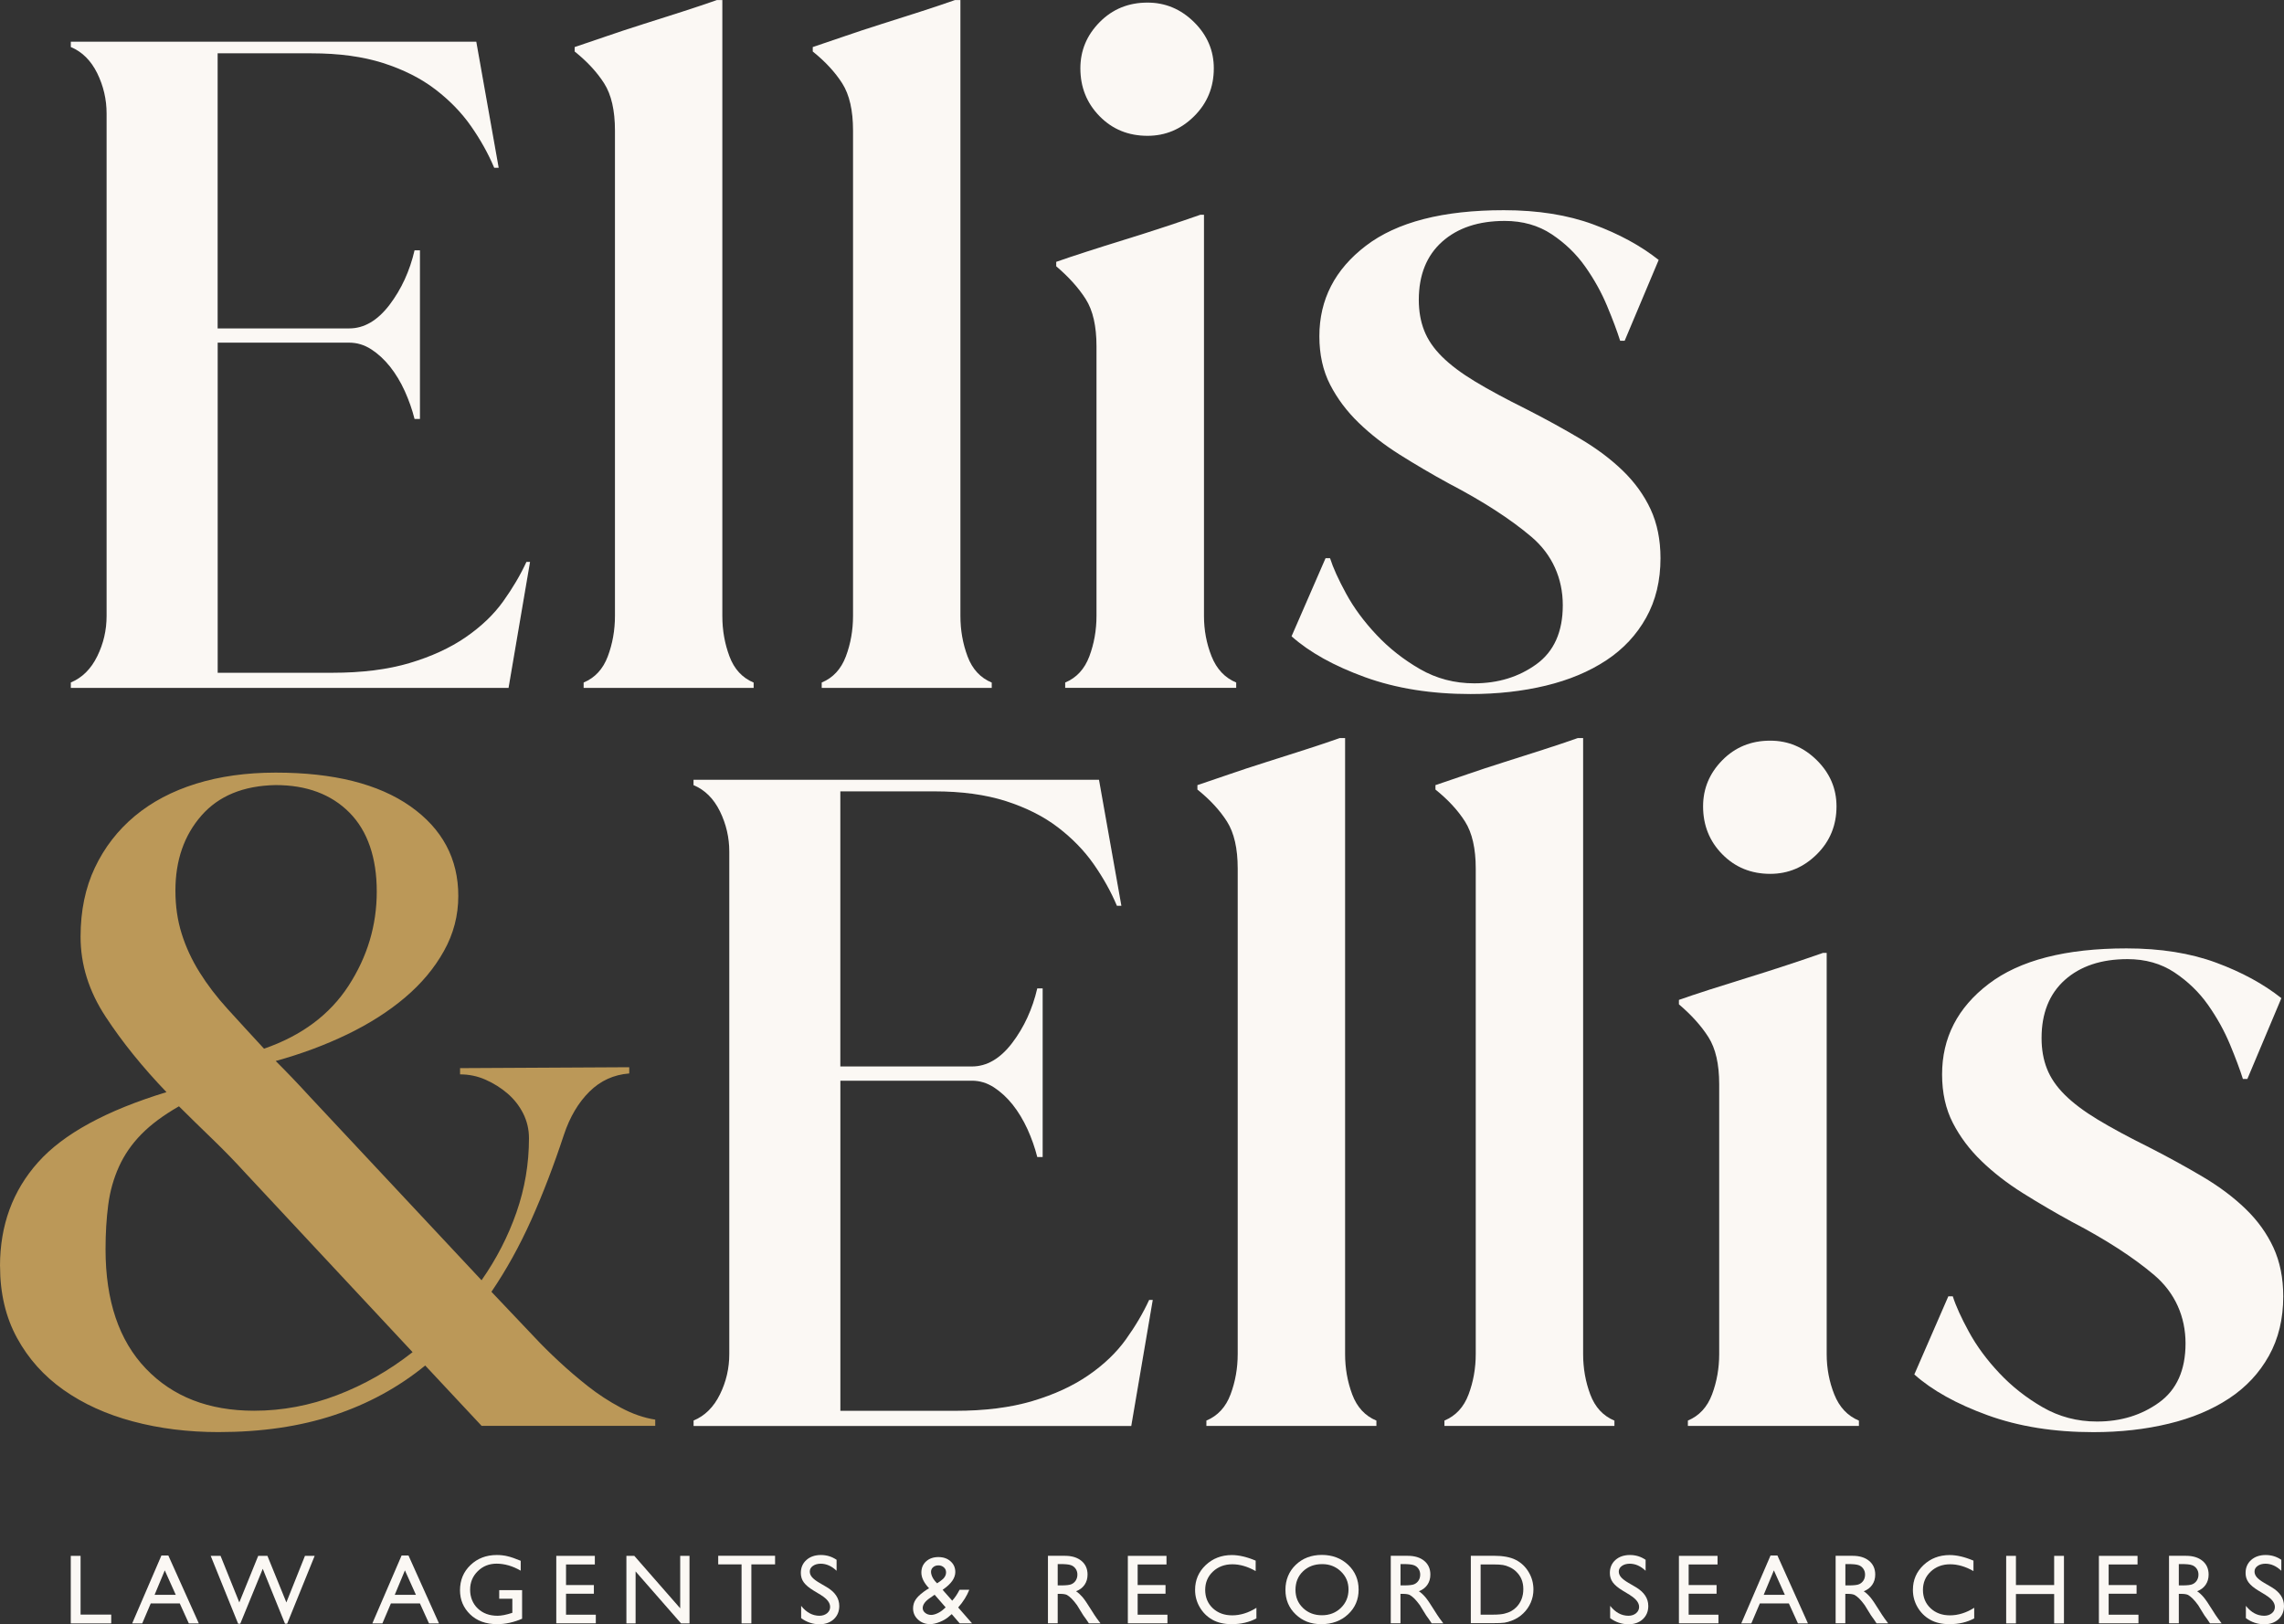 <svg xmlns="http://www.w3.org/2000/svg" width="142" height="101" viewBox="0 0 142 101" fill="none"><rect x="0" y="0" width="142" height="101" fill="#333333" stroke="none"/><g clip-path="url(#clip0_409_4655)"><path d="M43.118 88.34C43.824 88.047 44.372 87.503 44.76 86.713C45.15 85.922 45.342 85.085 45.342 84.201V52.964C45.342 52.079 45.147 51.245 44.76 50.452C44.369 49.661 43.824 49.117 43.118 48.824V48.493H68.326L69.718 56.328H69.441C69.069 55.444 68.587 54.582 67.995 53.735C67.403 52.889 66.659 52.126 65.768 51.445C64.876 50.764 63.802 50.224 62.539 49.817C61.276 49.414 59.792 49.211 58.088 49.211H52.244V66.32H60.425C61.351 66.32 62.186 65.833 62.929 64.858C63.67 63.883 64.189 62.752 64.489 61.465H64.823V71.95H64.489C64.341 71.363 64.136 70.782 63.878 70.213C63.616 69.644 63.311 69.138 62.961 68.695C62.608 68.254 62.218 67.895 61.792 67.617C61.364 67.342 60.91 67.204 60.428 67.204H52.247V87.734H59.37C61.225 87.734 62.829 87.531 64.183 87.128C65.538 86.725 66.697 86.191 67.661 85.528C68.625 84.866 69.406 84.119 69.998 83.294C70.591 82.467 71.072 81.648 71.444 80.839H71.668L70.332 88.675H43.122V88.343L43.118 88.34Z" fill="white"></path><path d="M43.118 88.34C43.824 88.047 44.372 87.503 44.76 86.713C45.15 85.922 45.342 85.085 45.342 84.201V52.964C45.342 52.079 45.147 51.245 44.76 50.452C44.369 49.661 43.824 49.117 43.118 48.824V48.493H68.326L69.718 56.328H69.441C69.069 55.444 68.587 54.582 67.995 53.735C67.403 52.889 66.659 52.126 65.768 51.445C64.876 50.764 63.802 50.224 62.539 49.817C61.276 49.414 59.792 49.211 58.088 49.211H52.244V66.32H60.425C61.351 66.32 62.186 65.833 62.929 64.858C63.67 63.883 64.189 62.752 64.489 61.465H64.823V71.95H64.489C64.341 71.363 64.136 70.782 63.878 70.213C63.616 69.644 63.311 69.138 62.961 68.695C62.608 68.254 62.218 67.895 61.792 67.617C61.364 67.342 60.91 67.204 60.428 67.204H52.247V87.734H59.37C61.225 87.734 62.829 87.531 64.183 87.128C65.538 86.725 66.697 86.191 67.661 85.528C68.625 84.866 69.406 84.119 69.998 83.294C70.591 82.467 71.072 81.648 71.444 80.839H71.668L70.332 88.675H43.122V88.343L43.118 88.34Z" fill="#BB9858" fill-opacity="0.07"></path><path d="M75.004 88.671V88.34C75.709 88.046 76.21 87.503 76.506 86.713C76.802 85.922 76.951 85.085 76.951 84.201V54.01C76.951 52.76 76.727 51.786 76.283 51.086C75.838 50.386 75.224 49.724 74.446 49.099V48.824C75.004 48.639 75.653 48.418 76.393 48.161C77.133 47.905 77.915 47.646 78.73 47.39C79.546 47.133 80.353 46.874 81.15 46.618C81.947 46.362 82.662 46.121 83.292 45.899H83.626V84.204C83.626 85.088 83.774 85.925 84.07 86.716C84.366 87.506 84.867 88.05 85.572 88.343V88.674H75.001L75.004 88.671Z" fill="white"></path><path d="M75.004 88.671V88.34C75.709 88.046 76.21 87.503 76.506 86.713C76.802 85.922 76.951 85.085 76.951 84.201V54.01C76.951 52.76 76.727 51.786 76.283 51.086C75.838 50.386 75.224 49.724 74.446 49.099V48.824C75.004 48.639 75.653 48.418 76.393 48.161C77.133 47.905 77.915 47.646 78.73 47.39C79.546 47.133 80.353 46.874 81.15 46.618C81.947 46.362 82.662 46.121 83.292 45.899H83.626V84.204C83.626 85.088 83.774 85.925 84.07 86.716C84.366 87.506 84.867 88.05 85.572 88.343V88.674H75.001L75.004 88.671Z" fill="#BB9858" fill-opacity="0.07"></path><path d="M89.803 88.671V88.34C90.508 88.046 91.009 87.503 91.305 86.713C91.602 85.922 91.75 85.085 91.75 84.201V54.01C91.75 52.76 91.526 51.786 91.082 51.086C90.638 50.386 90.023 49.724 89.245 49.099V48.824C89.803 48.639 90.452 48.418 91.192 48.161C91.932 47.905 92.714 47.646 93.529 47.39C94.345 47.133 95.152 46.874 95.949 46.618C96.746 46.362 97.461 46.121 98.091 45.899H98.425V84.204C98.425 85.088 98.573 85.925 98.869 86.716C99.165 87.506 99.666 88.05 100.371 88.343V88.674H89.8L89.803 88.671Z" fill="white"></path><path d="M89.803 88.671V88.34C90.508 88.046 91.009 87.503 91.305 86.713C91.602 85.922 91.75 85.085 91.75 84.201V54.01C91.75 52.76 91.526 51.786 91.082 51.086C90.638 50.386 90.023 49.724 89.245 49.099V48.824C89.803 48.639 90.452 48.418 91.192 48.161C91.932 47.905 92.714 47.646 93.529 47.39C94.345 47.133 95.152 46.874 95.949 46.618C96.746 46.362 97.461 46.121 98.091 45.899H98.425V84.204C98.425 85.088 98.573 85.925 98.869 86.716C99.165 87.506 99.666 88.05 100.371 88.343V88.674H89.8L89.803 88.671Z" fill="#BB9858" fill-opacity="0.07"></path><path d="M110.058 54.341C108.87 54.341 107.878 53.935 107.081 53.126C106.284 52.317 105.884 51.323 105.884 50.145C105.884 49.042 106.281 48.086 107.081 47.274C107.878 46.465 108.87 46.059 110.058 46.059C111.17 46.059 112.134 46.465 112.953 47.274C113.769 48.083 114.178 49.039 114.178 50.145C114.178 51.323 113.769 52.317 112.953 53.126C112.137 53.935 111.173 54.341 110.058 54.341ZM104.939 88.671V88.34C105.642 88.046 106.146 87.503 106.442 86.712C106.738 85.922 106.886 85.085 106.886 84.2V67.423C106.886 66.173 106.662 65.198 106.218 64.498C105.774 63.798 105.16 63.117 104.382 62.455V62.18C104.901 61.996 105.531 61.786 106.275 61.546C107.015 61.308 107.806 61.059 108.64 60.802C109.475 60.546 110.31 60.277 111.145 60.002C111.98 59.727 112.71 59.478 113.344 59.256H113.567V84.204C113.567 85.088 113.725 85.925 114.04 86.715C114.355 87.506 114.865 88.049 115.571 88.343V88.674H104.942L104.939 88.671Z" fill="white"></path><path d="M110.058 54.341C108.87 54.341 107.878 53.935 107.081 53.126C106.284 52.317 105.884 51.323 105.884 50.145C105.884 49.042 106.281 48.086 107.081 47.274C107.878 46.465 108.87 46.059 110.058 46.059C111.17 46.059 112.134 46.465 112.953 47.274C113.769 48.083 114.178 49.039 114.178 50.145C114.178 51.323 113.769 52.317 112.953 53.126C112.137 53.935 111.173 54.341 110.058 54.341ZM104.939 88.671V88.34C105.642 88.046 106.146 87.503 106.442 86.712C106.738 85.922 106.886 85.085 106.886 84.2V67.423C106.886 66.173 106.662 65.198 106.218 64.498C105.774 63.798 105.16 63.117 104.382 62.455V62.18C104.901 61.996 105.531 61.786 106.275 61.546C107.015 61.308 107.806 61.059 108.64 60.802C109.475 60.546 110.31 60.277 111.145 60.002C111.98 59.727 112.71 59.478 113.344 59.256H113.567V84.204C113.567 85.088 113.725 85.925 114.04 86.715C114.355 87.506 114.865 88.049 115.571 88.343V88.674H104.942L104.939 88.671Z" fill="#BB9858" fill-opacity="0.07"></path><path d="M130.146 89.059C127.699 89.059 125.509 88.709 123.578 88.009C121.65 87.309 120.129 86.463 119.017 85.472L121.131 80.614H121.408C121.594 81.204 121.928 81.939 122.41 82.823C122.892 83.707 123.522 84.563 124.303 85.391C125.081 86.219 125.982 86.928 127.002 87.516C128.023 88.103 129.144 88.4 130.37 88.4C131.854 88.4 133.142 88.006 134.238 87.213C135.331 86.422 135.879 85.197 135.879 83.541C135.879 81.886 135.23 80.395 133.933 79.292C132.635 78.189 130.927 77.084 128.814 75.981C127.736 75.393 126.719 74.793 125.752 74.187C124.788 73.581 123.934 72.919 123.191 72.2C122.447 71.482 121.855 70.691 121.411 69.826C120.967 68.96 120.743 67.957 120.743 66.817C120.743 64.536 121.707 62.658 123.638 61.187C125.566 59.715 128.423 58.978 132.206 58.978C134.32 58.978 136.175 59.272 137.773 59.862C139.367 60.45 140.721 61.187 141.836 62.071L139.722 67.095H139.445C139.259 66.508 138.992 65.789 138.639 64.942C138.286 64.096 137.832 63.277 137.275 62.487C136.717 61.696 136.021 61.025 135.189 60.471C134.355 59.918 133.381 59.644 132.269 59.644C130.638 59.644 129.34 60.078 128.373 60.94C127.409 61.806 126.927 63.008 126.927 64.555C126.927 65.255 127.037 65.889 127.261 66.458C127.484 67.029 127.853 67.57 128.373 68.085C128.892 68.601 129.579 69.117 130.433 69.632C131.287 70.147 132.345 70.719 133.605 71.344C134.83 71.969 135.952 72.588 136.972 73.194C137.993 73.8 138.872 74.462 139.615 75.181C140.359 75.899 140.932 76.699 141.342 77.58C141.748 78.464 141.953 79.477 141.953 80.614C141.953 82.014 141.657 83.245 141.061 84.313C140.466 85.382 139.644 86.263 138.585 86.963C137.527 87.662 136.276 88.187 134.83 88.534C133.384 88.884 131.825 89.059 130.156 89.059" fill="white"></path><path d="M130.146 89.059C127.699 89.059 125.509 88.709 123.578 88.009C121.65 87.309 120.129 86.463 119.017 85.472L121.131 80.614H121.408C121.594 81.204 121.928 81.939 122.41 82.823C122.892 83.707 123.522 84.563 124.303 85.391C125.081 86.219 125.982 86.928 127.002 87.516C128.023 88.103 129.144 88.4 130.37 88.4C131.854 88.4 133.142 88.006 134.238 87.213C135.331 86.422 135.879 85.197 135.879 83.541C135.879 81.886 135.23 80.395 133.933 79.292C132.635 78.189 130.927 77.084 128.814 75.981C127.736 75.393 126.719 74.793 125.752 74.187C124.788 73.581 123.934 72.919 123.191 72.2C122.447 71.482 121.855 70.691 121.411 69.826C120.967 68.96 120.743 67.957 120.743 66.817C120.743 64.536 121.707 62.658 123.638 61.187C125.566 59.715 128.423 58.978 132.206 58.978C134.32 58.978 136.175 59.272 137.773 59.862C139.367 60.45 140.721 61.187 141.836 62.071L139.722 67.095H139.445C139.259 66.508 138.992 65.789 138.639 64.942C138.286 64.096 137.832 63.277 137.275 62.487C136.717 61.696 136.021 61.025 135.189 60.471C134.355 59.918 133.381 59.644 132.269 59.644C130.638 59.644 129.34 60.078 128.373 60.94C127.409 61.806 126.927 63.008 126.927 64.555C126.927 65.255 127.037 65.889 127.261 66.458C127.484 67.029 127.853 67.57 128.373 68.085C128.892 68.601 129.579 69.117 130.433 69.632C131.287 70.147 132.345 70.719 133.605 71.344C134.83 71.969 135.952 72.588 136.972 73.194C137.993 73.8 138.872 74.462 139.615 75.181C140.359 75.899 140.932 76.699 141.342 77.58C141.748 78.464 141.953 79.477 141.953 80.614C141.953 82.014 141.657 83.245 141.061 84.313C140.466 85.382 139.644 86.263 138.585 86.963C137.527 87.662 136.276 88.187 134.83 88.534C133.384 88.884 131.825 89.059 130.156 89.059" fill="#BB9858" fill-opacity="0.07"></path><path d="M4.404 42.441C5.109 42.147 5.658 41.603 6.045 40.813C6.436 40.022 6.628 39.185 6.628 38.301V7.064C6.628 6.18 6.433 5.346 6.045 4.552C5.654 3.762 5.106 3.218 4.404 2.924V2.593H29.611L31.003 10.432H30.726C30.354 9.548 29.872 8.685 29.28 7.839C28.688 6.992 27.945 6.23 27.053 5.549C26.162 4.868 25.087 4.327 23.824 3.921C22.561 3.518 21.077 3.315 19.373 3.315H13.53V20.424H21.71C22.637 20.424 23.471 19.936 24.215 18.961C24.955 17.987 25.475 16.856 25.774 15.568H26.108V26.054H25.774C25.626 25.466 25.421 24.885 25.163 24.313C24.905 23.745 24.596 23.238 24.246 22.795C23.893 22.354 23.503 21.995 23.078 21.72C22.649 21.445 22.196 21.308 21.714 21.308H13.533V41.838H20.655C22.511 41.838 24.114 41.635 25.469 41.231C26.823 40.828 27.982 40.294 28.946 39.632C29.91 38.969 30.691 38.226 31.284 37.398C31.876 36.57 32.358 35.752 32.73 34.942H32.953L31.617 42.778H4.404V42.447V42.441Z" fill="white"></path><path d="M4.404 42.441C5.109 42.147 5.658 41.603 6.045 40.813C6.436 40.022 6.628 39.185 6.628 38.301V7.064C6.628 6.18 6.433 5.346 6.045 4.552C5.654 3.762 5.106 3.218 4.404 2.924V2.593H29.611L31.003 10.432H30.726C30.354 9.548 29.872 8.685 29.28 7.839C28.688 6.992 27.945 6.23 27.053 5.549C26.162 4.868 25.087 4.327 23.824 3.921C22.561 3.518 21.077 3.315 19.373 3.315H13.53V20.424H21.71C22.637 20.424 23.471 19.936 24.215 18.961C24.955 17.987 25.475 16.856 25.774 15.568H26.108V26.054H25.774C25.626 25.466 25.421 24.885 25.163 24.313C24.905 23.745 24.596 23.238 24.246 22.795C23.893 22.354 23.503 21.995 23.078 21.72C22.649 21.445 22.196 21.308 21.714 21.308H13.533V41.838H20.655C22.511 41.838 24.114 41.635 25.469 41.231C26.823 40.828 27.982 40.294 28.946 39.632C29.91 38.969 30.691 38.226 31.284 37.398C31.876 36.57 32.358 35.752 32.73 34.942H32.953L31.617 42.778H4.404V42.447V42.441Z" fill="#BB9858" fill-opacity="0.07"></path><path d="M36.286 42.775V42.444C36.992 42.15 37.492 41.606 37.789 40.816C38.085 40.026 38.233 39.188 38.233 38.304V8.114C38.233 6.864 38.009 5.889 37.565 5.189C37.121 4.49 36.507 3.827 35.728 3.202V2.927C36.286 2.743 36.935 2.521 37.675 2.265C38.415 2.009 39.197 1.75 40.013 1.493C40.828 1.237 41.635 0.978 42.432 0.722C43.229 0.465 43.944 0.225 44.574 0.003H44.908V38.307C44.908 39.191 45.056 40.029 45.352 40.819C45.648 41.61 46.149 42.153 46.855 42.447V42.778H36.283L36.286 42.775Z" fill="white"></path><path d="M36.286 42.775V42.444C36.992 42.15 37.492 41.606 37.789 40.816C38.085 40.026 38.233 39.188 38.233 38.304V8.114C38.233 6.864 38.009 5.889 37.565 5.189C37.121 4.49 36.507 3.827 35.728 3.202V2.927C36.286 2.743 36.935 2.521 37.675 2.265C38.415 2.009 39.197 1.75 40.013 1.493C40.828 1.237 41.635 0.978 42.432 0.722C43.229 0.465 43.944 0.225 44.574 0.003H44.908V38.307C44.908 39.191 45.056 40.029 45.352 40.819C45.648 41.61 46.149 42.153 46.855 42.447V42.778H36.283L36.286 42.775Z" fill="#BB9858" fill-opacity="0.07"></path><path d="M51.088 42.775V42.444C51.794 42.15 52.295 41.606 52.591 40.816C52.887 40.026 53.035 39.188 53.035 38.304V8.114C53.035 6.864 52.811 5.889 52.367 5.189C51.923 4.49 51.309 3.827 50.531 3.202V2.927C51.088 2.743 51.737 2.521 52.477 2.265C53.218 2.009 53.999 1.75 54.815 1.493C55.631 1.237 56.437 0.978 57.234 0.722C58.031 0.465 58.746 0.225 59.376 0.003H59.71V38.307C59.71 39.191 59.858 40.029 60.154 40.819C60.45 41.61 60.951 42.153 61.657 42.447V42.778H51.085L51.088 42.775Z" fill="white"></path><path d="M51.088 42.775V42.444C51.794 42.15 52.295 41.606 52.591 40.816C52.887 40.026 53.035 39.188 53.035 38.304V8.114C53.035 6.864 52.811 5.889 52.367 5.189C51.923 4.49 51.309 3.827 50.531 3.202V2.927C51.088 2.743 51.737 2.521 52.477 2.265C53.218 2.009 53.999 1.75 54.815 1.493C55.631 1.237 56.437 0.978 57.234 0.722C58.031 0.465 58.746 0.225 59.376 0.003H59.71V38.307C59.71 39.191 59.858 40.029 60.154 40.819C60.45 41.61 60.951 42.153 61.657 42.447V42.778H51.085L51.088 42.775Z" fill="#BB9858" fill-opacity="0.07"></path><path d="M71.343 8.445C70.156 8.445 69.163 8.042 68.367 7.23C67.57 6.42 67.169 5.427 67.169 4.249C67.169 3.146 67.566 2.19 68.367 1.378C69.163 0.569 70.156 0.162 71.343 0.162C72.455 0.162 73.419 0.569 74.238 1.378C75.054 2.187 75.464 3.143 75.464 4.249C75.464 5.427 75.054 6.42 74.238 7.23C73.422 8.039 72.459 8.445 71.343 8.445ZM66.225 42.775V42.444C66.93 42.15 67.431 41.606 67.727 40.816C68.023 40.026 68.171 39.188 68.171 38.304V21.526C68.171 20.277 67.948 19.302 67.503 18.602C67.059 17.902 66.445 17.221 65.667 16.559V16.284C66.187 16.099 66.817 15.89 67.56 15.65C68.3 15.409 69.091 15.162 69.926 14.903C70.761 14.647 71.595 14.378 72.43 14.103C73.265 13.828 73.999 13.578 74.629 13.356H74.853V38.304C74.853 39.188 75.01 40.026 75.325 40.816C75.64 41.606 76.15 42.15 76.856 42.444V42.775H66.228H66.225Z" fill="white"></path><path d="M71.343 8.445C70.156 8.445 69.163 8.042 68.367 7.23C67.57 6.42 67.169 5.427 67.169 4.249C67.169 3.146 67.566 2.19 68.367 1.378C69.163 0.569 70.156 0.162 71.343 0.162C72.455 0.162 73.419 0.569 74.238 1.378C75.054 2.187 75.464 3.143 75.464 4.249C75.464 5.427 75.054 6.42 74.238 7.23C73.422 8.039 72.459 8.445 71.343 8.445ZM66.225 42.775V42.444C66.93 42.15 67.431 41.606 67.727 40.816C68.023 40.026 68.171 39.188 68.171 38.304V21.526C68.171 20.277 67.948 19.302 67.503 18.602C67.059 17.902 66.445 17.221 65.667 16.559V16.284C66.187 16.099 66.817 15.89 67.56 15.65C68.3 15.409 69.091 15.162 69.926 14.903C70.761 14.647 71.595 14.378 72.43 14.103C73.265 13.828 73.999 13.578 74.629 13.356H74.853V38.304C74.853 39.188 75.01 40.026 75.325 40.816C75.64 41.606 76.15 42.15 76.856 42.444V42.775H66.228H66.225Z" fill="#BB9858" fill-opacity="0.07"></path><path d="M91.431 43.159C88.984 43.159 86.795 42.809 84.864 42.11C82.936 41.41 81.414 40.563 80.299 39.569L82.413 34.711H82.69C82.876 35.299 83.21 36.036 83.692 36.92C84.174 37.804 84.804 38.657 85.585 39.485C86.363 40.313 87.264 41.022 88.285 41.61C89.305 42.197 90.427 42.494 91.652 42.494C93.136 42.494 94.424 42.1 95.52 41.307C96.613 40.516 97.162 39.291 97.162 37.636C97.162 35.98 96.513 34.489 95.215 33.386C93.917 32.284 92.21 31.178 90.096 30.075C89.019 29.487 88.001 28.887 87.037 28.281C86.073 27.675 85.219 27.013 84.476 26.294C83.733 25.576 83.141 24.785 82.696 23.92C82.252 23.054 82.028 22.051 82.028 20.911C82.028 18.63 82.992 16.753 84.923 15.281C86.851 13.809 89.708 13.072 93.492 13.072C95.605 13.072 97.461 13.366 99.058 13.956C100.652 14.544 102.006 15.281 103.122 16.165L101.008 21.189H100.727C100.542 20.602 100.274 19.883 99.921 19.037C99.568 18.19 99.115 17.371 98.557 16.581C97.999 15.79 97.303 15.119 96.472 14.566C95.637 14.013 94.663 13.738 93.552 13.738C91.92 13.738 90.622 14.169 89.655 15.034C88.691 15.9 88.209 17.102 88.209 18.649C88.209 19.349 88.319 19.983 88.543 20.555C88.766 21.127 89.135 21.667 89.655 22.183C90.175 22.698 90.861 23.214 91.715 23.729C92.569 24.245 93.624 24.813 94.887 25.441C96.113 26.066 97.234 26.685 98.255 27.291C99.275 27.897 100.157 28.559 100.898 29.278C101.638 29.997 102.214 30.796 102.624 31.677C103.03 32.562 103.235 33.574 103.235 34.711C103.235 36.111 102.939 37.342 102.343 38.41C101.748 39.479 100.926 40.36 99.868 41.06C98.809 41.76 97.558 42.285 96.112 42.635C94.667 42.984 93.107 43.159 91.438 43.159" fill="white"></path><path d="M91.431 43.159C88.984 43.159 86.795 42.809 84.864 42.11C82.936 41.41 81.414 40.563 80.299 39.569L82.413 34.711H82.69C82.876 35.299 83.21 36.036 83.692 36.92C84.174 37.804 84.804 38.657 85.585 39.485C86.363 40.313 87.264 41.022 88.285 41.61C89.305 42.197 90.427 42.494 91.652 42.494C93.136 42.494 94.424 42.1 95.52 41.307C96.613 40.516 97.162 39.291 97.162 37.636C97.162 35.98 96.513 34.489 95.215 33.386C93.917 32.284 92.21 31.178 90.096 30.075C89.019 29.487 88.001 28.887 87.037 28.281C86.073 27.675 85.219 27.013 84.476 26.294C83.733 25.576 83.141 24.785 82.696 23.92C82.252 23.054 82.028 22.051 82.028 20.911C82.028 18.63 82.992 16.753 84.923 15.281C86.851 13.809 89.708 13.072 93.492 13.072C95.605 13.072 97.461 13.366 99.058 13.956C100.652 14.544 102.006 15.281 103.122 16.165L101.008 21.189H100.727C100.542 20.602 100.274 19.883 99.921 19.037C99.568 18.19 99.115 17.371 98.557 16.581C97.999 15.79 97.303 15.119 96.472 14.566C95.637 14.013 94.663 13.738 93.552 13.738C91.92 13.738 90.622 14.169 89.655 15.034C88.691 15.9 88.209 17.102 88.209 18.649C88.209 19.349 88.319 19.983 88.543 20.555C88.766 21.127 89.135 21.667 89.655 22.183C90.175 22.698 90.861 23.214 91.715 23.729C92.569 24.245 93.624 24.813 94.887 25.441C96.113 26.066 97.234 26.685 98.255 27.291C99.275 27.897 100.157 28.559 100.898 29.278C101.638 29.997 102.214 30.796 102.624 31.677C103.03 32.562 103.235 33.574 103.235 34.711C103.235 36.111 102.939 37.342 102.343 38.41C101.748 39.479 100.926 40.36 99.868 41.06C98.809 41.76 97.558 42.285 96.112 42.635C94.667 42.984 93.107 43.159 91.438 43.159" fill="#BB9858" fill-opacity="0.07"></path><path d="M16.415 65.214C18.753 64.405 20.504 63.099 21.673 61.296C22.841 59.493 23.424 57.544 23.424 55.444C23.424 53.345 22.857 51.673 21.726 50.533C20.595 49.392 19.064 48.821 17.137 48.821C15.133 48.858 13.593 49.492 12.518 50.723C11.441 51.957 10.906 53.51 10.906 55.388C10.906 56.344 11.035 57.237 11.296 58.066C11.555 58.893 11.926 59.693 12.408 60.465C12.89 61.237 13.473 62.002 14.16 62.755C14.846 63.508 15.596 64.33 16.412 65.211M15.801 87.728C17.543 87.728 19.26 87.406 20.948 86.762C22.637 86.119 24.202 85.225 25.651 84.085L15.3 72.99C14.632 72.256 13.945 71.547 13.24 70.866C12.534 70.185 11.829 69.494 11.126 68.797C10.162 69.35 9.381 69.928 8.789 70.535C8.193 71.141 7.73 71.812 7.396 72.55C7.063 73.287 6.839 74.078 6.729 74.924C6.618 75.771 6.562 76.69 6.562 77.683C6.562 80.885 7.396 83.36 9.066 85.106C10.736 86.856 12.978 87.728 15.798 87.728M0 78.736C0 76.196 0.788 74.046 2.366 72.278C3.941 70.513 6.603 69.06 10.351 67.916C8.868 66.37 7.604 64.808 6.568 63.227C5.528 61.646 5.009 59.99 5.009 58.259C5.009 56.641 5.305 55.207 5.9 53.954C6.492 52.704 7.318 51.636 8.376 50.751C9.435 49.867 10.704 49.199 12.188 48.736C13.671 48.277 15.322 48.046 17.14 48.046C20.737 48.046 23.528 48.746 25.516 50.142C27.5 51.542 28.493 53.398 28.493 55.716C28.493 56.931 28.197 58.072 27.601 59.137C27.006 60.206 26.199 61.171 25.179 62.033C24.158 62.899 22.961 63.661 21.591 64.323C20.217 64.986 18.734 65.539 17.14 65.979C17.474 66.311 17.817 66.66 18.17 67.029C18.523 67.398 18.885 67.785 19.253 68.188L29.939 79.614C30.865 78.289 31.589 76.883 32.109 75.393C32.629 73.903 32.887 72.365 32.887 70.785C32.887 70.232 32.767 69.719 32.525 69.238C32.282 68.76 31.958 68.348 31.551 67.998C31.142 67.648 30.688 67.364 30.187 67.142C29.686 66.92 29.157 66.811 28.603 66.811V66.423L39.121 66.367V66.754C38.157 66.829 37.332 67.204 36.645 67.885C35.958 68.566 35.429 69.457 35.061 70.563C34.431 72.475 33.753 74.243 33.029 75.862C32.304 77.48 31.479 78.97 30.553 80.332L33.224 83.148C33.668 83.626 34.178 84.132 34.755 84.666C35.328 85.2 35.933 85.716 36.563 86.213C37.193 86.709 37.87 87.15 38.595 87.537C39.319 87.925 40.031 88.171 40.737 88.281V88.668H29.942L26.436 84.916C24.766 86.278 22.873 87.309 20.759 88.006C18.645 88.706 16.251 89.056 13.58 89.056C11.687 89.056 9.916 88.834 8.266 88.393C6.615 87.953 5.179 87.3 3.953 86.434C2.728 85.569 1.764 84.494 1.062 83.207C0.356 81.92 0.003 80.429 0.003 78.736" fill="#BB9858"></path><path d="M4.401 96.754V100.953H6.914V100.406H5.009V96.754H4.401Z" fill="white"></path><path d="M4.401 96.754V100.953H6.914V100.406H5.009V96.754H4.401Z" fill="#BB9858" fill-opacity="0.07"></path><path d="M10.244 97.654L10.928 99.175H9.611L10.244 97.654ZM10.036 96.732L8.219 100.953H8.842L9.372 99.71H11.177L11.74 100.953H12.361L10.465 96.732H10.039H10.036Z" fill="white"></path><path d="M10.244 97.654L10.928 99.175H9.611L10.244 97.654ZM10.036 96.732L8.219 100.953H8.842L9.372 99.71H11.177L11.74 100.953H12.361L10.465 96.732H10.039H10.036Z" fill="#BB9858" fill-opacity="0.07"></path><path d="M18.96 96.754L17.804 99.65L16.626 96.754H16.053L14.878 99.65L13.712 96.754H13.101L14.806 100.972H14.938L16.336 97.557L17.719 100.972H17.852L19.562 96.754H18.96Z" fill="white"></path><path d="M18.96 96.754L17.804 99.65L16.626 96.754H16.053L14.878 99.65L13.712 96.754H13.101L14.806 100.972H14.938L16.336 97.557L17.719 100.972H17.852L19.562 96.754H18.96Z" fill="#BB9858" fill-opacity="0.07"></path><path d="M25.175 97.654L25.859 99.175H24.542L25.175 97.654ZM24.968 96.732L23.15 100.953H23.774L24.303 99.71H26.108L26.672 100.953H27.292L25.396 96.732H24.971H24.968Z" fill="white"></path><path d="M25.175 97.654L25.859 99.175H24.542L25.175 97.654ZM24.968 96.732L23.15 100.953H23.774L24.303 99.71H26.108L26.672 100.953H27.292L25.396 96.732H24.971H24.968Z" fill="#BB9858" fill-opacity="0.07"></path><path d="M31.038 98.885H32.459V100.662C31.939 100.887 31.419 101 30.909 101C30.209 101 29.649 100.797 29.23 100.391C28.811 99.984 28.6 99.485 28.6 98.891C28.6 98.263 28.817 97.741 29.252 97.326C29.686 96.91 30.232 96.701 30.884 96.701C31.123 96.701 31.35 96.726 31.561 96.779C31.775 96.829 32.046 96.923 32.373 97.06V97.672C31.869 97.382 31.369 97.238 30.871 97.238C30.408 97.238 30.017 97.394 29.702 97.707C29.384 98.019 29.227 98.404 29.227 98.857C29.227 99.31 29.384 99.722 29.702 100.025C30.02 100.328 30.427 100.478 30.928 100.478C31.17 100.478 31.46 100.422 31.797 100.313L31.854 100.294V99.419H31.038V98.885Z" fill="white"></path><path d="M31.038 98.885H32.459V100.662C31.939 100.887 31.419 101 30.909 101C30.209 101 29.649 100.797 29.23 100.391C28.811 99.984 28.6 99.485 28.6 98.891C28.6 98.263 28.817 97.741 29.252 97.326C29.686 96.91 30.232 96.701 30.884 96.701C31.123 96.701 31.35 96.726 31.561 96.779C31.775 96.829 32.046 96.923 32.373 97.06V97.672C31.869 97.382 31.369 97.238 30.871 97.238C30.408 97.238 30.017 97.394 29.702 97.707C29.384 98.019 29.227 98.404 29.227 98.857C29.227 99.31 29.384 99.722 29.702 100.025C30.02 100.328 30.427 100.478 30.928 100.478C31.17 100.478 31.46 100.422 31.797 100.313L31.854 100.294V99.419H31.038V98.885Z" fill="#BB9858" fill-opacity="0.07"></path><path d="M34.585 96.754V100.947H37.042V100.413H35.19V99.107H36.922V98.569H35.19V97.288H36.982V96.754H34.585Z" fill="white"></path><path d="M34.585 96.754V100.947H37.042V100.413H35.19V99.107H36.922V98.569H35.19V97.288H36.982V96.754H34.585Z" fill="#BB9858" fill-opacity="0.07"></path><path d="M42.29 96.754V100.016L39.436 96.754H38.945V100.953H39.515V97.719L42.344 100.953H42.867V96.754H42.29Z" fill="white"></path><path d="M42.29 96.754V100.016L39.436 96.754H38.945V100.953H39.515V97.719L42.344 100.953H42.867V96.754H42.29Z" fill="#BB9858" fill-opacity="0.07"></path><path d="M44.653 96.748V97.282H46.105V100.953H46.713V97.282H48.187V96.748H44.653Z" fill="white"></path><path d="M44.653 96.748V97.282H46.105V100.953H46.713V97.282H48.187V96.748H44.653Z" fill="#BB9858" fill-opacity="0.07"></path><path d="M51.05 99.194L50.59 98.916C50.301 98.741 50.096 98.569 49.973 98.4C49.85 98.232 49.79 98.038 49.79 97.816C49.79 97.485 49.907 97.216 50.137 97.01C50.367 96.804 50.669 96.701 51.038 96.701C51.406 96.701 51.715 96.801 52.011 96.998V97.679C51.706 97.388 51.378 97.241 51.025 97.241C50.827 97.241 50.666 97.288 50.537 97.379C50.411 97.469 50.345 97.585 50.345 97.729C50.345 97.854 50.392 97.972 50.487 98.082C50.581 98.191 50.732 98.307 50.94 98.429L51.403 98.7C51.92 99.007 52.178 99.394 52.178 99.869C52.178 100.206 52.065 100.478 51.838 100.691C51.611 100.9 51.315 101.006 50.953 101.006C50.534 101.006 50.153 100.878 49.809 100.625V99.863C50.137 100.275 50.515 100.478 50.947 100.478C51.136 100.478 51.293 100.425 51.422 100.322C51.548 100.216 51.611 100.084 51.611 99.928C51.611 99.672 51.425 99.431 51.054 99.2" fill="white"></path><path d="M51.05 99.194L50.59 98.916C50.301 98.741 50.096 98.569 49.973 98.4C49.85 98.232 49.79 98.038 49.79 97.816C49.79 97.485 49.907 97.216 50.137 97.01C50.367 96.804 50.669 96.701 51.038 96.701C51.406 96.701 51.715 96.801 52.011 96.998V97.679C51.706 97.388 51.378 97.241 51.025 97.241C50.827 97.241 50.666 97.288 50.537 97.379C50.411 97.469 50.345 97.585 50.345 97.729C50.345 97.854 50.392 97.972 50.487 98.082C50.581 98.191 50.732 98.307 50.94 98.429L51.403 98.7C51.92 99.007 52.178 99.394 52.178 99.869C52.178 100.206 52.065 100.478 51.838 100.691C51.611 100.9 51.315 101.006 50.953 101.006C50.534 101.006 50.153 100.878 49.809 100.625V99.863C50.137 100.275 50.515 100.478 50.947 100.478C51.136 100.478 51.293 100.425 51.422 100.322C51.548 100.216 51.611 100.084 51.611 99.928C51.611 99.672 51.425 99.431 51.054 99.2" fill="#BB9858" fill-opacity="0.07"></path><path d="M58.261 98.463L58.494 98.3C58.708 98.151 58.819 97.976 58.819 97.776C58.819 97.654 58.774 97.551 58.683 97.469C58.592 97.388 58.478 97.344 58.343 97.344C58.207 97.344 58.1 97.382 58.012 97.46C57.924 97.535 57.883 97.632 57.883 97.744C57.883 97.857 57.918 97.976 57.984 98.104C58.053 98.232 58.144 98.354 58.264 98.46M58.658 100.078L58.793 99.956L58.107 99.169L57.839 99.357C57.524 99.566 57.366 99.781 57.366 99.997C57.366 100.116 57.417 100.216 57.521 100.3C57.625 100.384 57.748 100.425 57.892 100.425C58.006 100.425 58.132 100.394 58.277 100.328C58.419 100.263 58.544 100.181 58.658 100.078ZM59.663 100.947L59.171 100.375C59.127 100.419 59.055 100.478 58.954 100.559L58.948 100.566C58.803 100.684 58.626 100.784 58.415 100.869C58.204 100.953 58.006 100.997 57.82 100.997C57.527 100.997 57.278 100.903 57.073 100.713C56.869 100.522 56.768 100.294 56.768 100.019C56.768 99.822 56.818 99.644 56.919 99.488C57.02 99.332 57.181 99.169 57.407 99.004L57.417 98.994C57.549 98.897 57.666 98.822 57.763 98.769C57.445 98.432 57.284 98.107 57.284 97.794C57.284 97.507 57.382 97.276 57.577 97.098C57.773 96.92 58.028 96.829 58.34 96.829C58.652 96.829 58.9 96.916 59.096 97.091C59.294 97.266 59.392 97.488 59.392 97.76C59.392 98.126 59.143 98.485 58.648 98.832L58.604 98.866L59.2 99.541C59.373 99.353 59.524 99.125 59.657 98.863H60.261C60.116 99.235 59.886 99.603 59.571 99.963L60.431 100.947H59.66H59.663Z" fill="white"></path><path d="M58.261 98.463L58.494 98.3C58.708 98.151 58.819 97.976 58.819 97.776C58.819 97.654 58.774 97.551 58.683 97.469C58.592 97.388 58.478 97.344 58.343 97.344C58.207 97.344 58.1 97.382 58.012 97.46C57.924 97.535 57.883 97.632 57.883 97.744C57.883 97.857 57.918 97.976 57.984 98.104C58.053 98.232 58.144 98.354 58.264 98.46M58.658 100.078L58.793 99.956L58.107 99.169L57.839 99.357C57.524 99.566 57.366 99.781 57.366 99.997C57.366 100.116 57.417 100.216 57.521 100.3C57.625 100.384 57.748 100.425 57.892 100.425C58.006 100.425 58.132 100.394 58.277 100.328C58.419 100.263 58.544 100.181 58.658 100.078ZM59.663 100.947L59.171 100.375C59.127 100.419 59.055 100.478 58.954 100.559L58.948 100.566C58.803 100.684 58.626 100.784 58.415 100.869C58.204 100.953 58.006 100.997 57.82 100.997C57.527 100.997 57.278 100.903 57.073 100.713C56.869 100.522 56.768 100.294 56.768 100.019C56.768 99.822 56.818 99.644 56.919 99.488C57.02 99.332 57.181 99.169 57.407 99.004L57.417 98.994C57.549 98.897 57.666 98.822 57.763 98.769C57.445 98.432 57.284 98.107 57.284 97.794C57.284 97.507 57.382 97.276 57.577 97.098C57.773 96.92 58.028 96.829 58.34 96.829C58.652 96.829 58.9 96.916 59.096 97.091C59.294 97.266 59.392 97.488 59.392 97.76C59.392 98.126 59.143 98.485 58.648 98.832L58.604 98.866L59.2 99.541C59.373 99.353 59.524 99.125 59.657 98.863H60.261C60.116 99.235 59.886 99.603 59.571 99.963L60.431 100.947H59.66H59.663Z" fill="#BB9858" fill-opacity="0.07"></path><path d="M65.941 97.266H65.758V98.591H65.988C66.294 98.591 66.505 98.566 66.621 98.513C66.735 98.46 66.823 98.382 66.889 98.275C66.952 98.169 66.984 98.051 66.984 97.916C66.984 97.782 66.949 97.663 66.876 97.557C66.804 97.451 66.706 97.373 66.577 97.329C66.448 97.285 66.237 97.263 65.941 97.263M65.153 100.95V96.751H66.215C66.643 96.751 66.984 96.857 67.236 97.066C67.488 97.276 67.614 97.56 67.614 97.919C67.614 98.163 67.551 98.376 67.428 98.554C67.305 98.732 67.129 98.866 66.899 98.954C67.034 99.041 67.166 99.163 67.296 99.313C67.425 99.463 67.607 99.731 67.841 100.11C67.989 100.347 68.105 100.528 68.193 100.647L68.417 100.947H67.696L67.51 100.669C67.51 100.669 67.491 100.641 67.472 100.619L67.352 100.453L67.163 100.147L66.962 99.819C66.836 99.647 66.722 99.51 66.618 99.406C66.514 99.303 66.42 99.232 66.338 99.185C66.253 99.141 66.114 99.116 65.916 99.116H65.758V100.944H65.153V100.95Z" fill="white"></path><path d="M65.941 97.266H65.758V98.591H65.988C66.294 98.591 66.505 98.566 66.621 98.513C66.735 98.46 66.823 98.382 66.889 98.275C66.952 98.169 66.984 98.051 66.984 97.916C66.984 97.782 66.949 97.663 66.876 97.557C66.804 97.451 66.706 97.373 66.577 97.329C66.448 97.285 66.237 97.263 65.941 97.263M65.153 100.95V96.751H66.215C66.643 96.751 66.984 96.857 67.236 97.066C67.488 97.276 67.614 97.56 67.614 97.919C67.614 98.163 67.551 98.376 67.428 98.554C67.305 98.732 67.129 98.866 66.899 98.954C67.034 99.041 67.166 99.163 67.296 99.313C67.425 99.463 67.607 99.731 67.841 100.11C67.989 100.347 68.105 100.528 68.193 100.647L68.417 100.947H67.696L67.51 100.669C67.51 100.669 67.491 100.641 67.472 100.619L67.352 100.453L67.163 100.147L66.962 99.819C66.836 99.647 66.722 99.51 66.618 99.406C66.514 99.303 66.42 99.232 66.338 99.185C66.253 99.141 66.114 99.116 65.916 99.116H65.758V100.944H65.153V100.95Z" fill="#BB9858" fill-opacity="0.07"></path><path d="M70.121 96.754V100.947H72.581V100.413H70.729V99.107H72.462V98.569H70.729V97.288H72.522V96.754H70.121Z" fill="white"></path><path d="M70.121 96.754V100.947H72.581V100.413H70.729V99.107H72.462V98.569H70.729V97.288H72.522V96.754H70.121Z" fill="#BB9858" fill-opacity="0.07"></path><path d="M78.113 99.978V100.641C77.669 100.881 77.155 101 76.573 101C76.1 101 75.697 100.906 75.369 100.719C75.038 100.531 74.78 100.272 74.588 99.941C74.396 99.61 74.301 99.254 74.301 98.869C74.301 98.257 74.522 97.745 74.96 97.329C75.401 96.913 75.942 96.704 76.585 96.704C77.029 96.704 77.524 96.82 78.066 97.051V97.698C77.571 97.416 77.086 97.276 76.614 97.276C76.141 97.276 75.725 97.429 75.407 97.732C75.086 98.035 74.928 98.416 74.928 98.872C74.928 99.329 75.086 99.713 75.401 100.01C75.716 100.306 76.119 100.453 76.61 100.453C77.102 100.453 77.625 100.297 78.113 99.985" fill="white"></path><path d="M78.113 99.978V100.641C77.669 100.881 77.155 101 76.573 101C76.1 101 75.697 100.906 75.369 100.719C75.038 100.531 74.78 100.272 74.588 99.941C74.396 99.61 74.301 99.254 74.301 98.869C74.301 98.257 74.522 97.745 74.96 97.329C75.401 96.913 75.942 96.704 76.585 96.704C77.029 96.704 77.524 96.82 78.066 97.051V97.698C77.571 97.416 77.086 97.276 76.614 97.276C76.141 97.276 75.725 97.429 75.407 97.732C75.086 98.035 74.928 98.416 74.928 98.872C74.928 99.329 75.086 99.713 75.401 100.01C75.716 100.306 76.119 100.453 76.61 100.453C77.102 100.453 77.625 100.297 78.113 99.985" fill="#BB9858" fill-opacity="0.07"></path><path d="M82.202 97.266C81.717 97.266 81.32 97.416 81.008 97.716C80.696 98.016 80.542 98.401 80.542 98.866C80.542 99.332 80.699 99.694 81.011 99.997C81.323 100.297 81.717 100.447 82.186 100.447C82.655 100.447 83.052 100.294 83.367 99.988C83.682 99.682 83.84 99.3 83.84 98.844C83.84 98.388 83.682 98.026 83.367 97.723C83.052 97.419 82.665 97.266 82.205 97.266M82.18 96.695C82.835 96.695 83.377 96.901 83.815 97.31C84.249 97.723 84.467 98.235 84.467 98.854C84.467 99.472 84.246 99.985 83.808 100.391C83.37 100.797 82.816 101 82.148 101C81.48 101 80.98 100.797 80.554 100.391C80.129 99.985 79.918 99.475 79.918 98.866C79.918 98.257 80.132 97.719 80.561 97.31C80.989 96.901 81.528 96.695 82.183 96.695" fill="white"></path><path d="M82.202 97.266C81.717 97.266 81.32 97.416 81.008 97.716C80.696 98.016 80.542 98.401 80.542 98.866C80.542 99.332 80.699 99.694 81.011 99.997C81.323 100.297 81.717 100.447 82.186 100.447C82.655 100.447 83.052 100.294 83.367 99.988C83.682 99.682 83.84 99.3 83.84 98.844C83.84 98.388 83.682 98.026 83.367 97.723C83.052 97.419 82.665 97.266 82.205 97.266M82.18 96.695C82.835 96.695 83.377 96.901 83.815 97.31C84.249 97.723 84.467 98.235 84.467 98.854C84.467 99.472 84.246 99.985 83.808 100.391C83.37 100.797 82.816 101 82.148 101C81.48 101 80.98 100.797 80.554 100.391C80.129 99.985 79.918 99.475 79.918 98.866C79.918 98.257 80.132 97.719 80.561 97.31C80.989 96.901 81.528 96.695 82.183 96.695" fill="#BB9858" fill-opacity="0.07"></path><path d="M87.254 97.266H87.072V98.591H87.302C87.607 98.591 87.818 98.566 87.935 98.513C88.048 98.46 88.136 98.382 88.203 98.275C88.266 98.169 88.297 98.051 88.297 97.916C88.297 97.782 88.263 97.663 88.19 97.557C88.118 97.451 88.02 97.373 87.891 97.329C87.762 97.285 87.551 97.263 87.254 97.263M86.467 100.95V96.751H87.528C87.957 96.751 88.297 96.857 88.549 97.066C88.801 97.276 88.927 97.56 88.927 97.919C88.927 98.163 88.864 98.376 88.741 98.554C88.618 98.732 88.442 98.866 88.212 98.954C88.348 99.041 88.48 99.163 88.609 99.313C88.738 99.463 88.921 99.731 89.154 100.11C89.302 100.347 89.419 100.528 89.507 100.647L89.731 100.947H89.009L88.823 100.669C88.823 100.669 88.804 100.641 88.785 100.619L88.666 100.453L88.477 100.147L88.275 99.819C88.149 99.647 88.036 99.51 87.932 99.406C87.828 99.303 87.733 99.232 87.648 99.185C87.563 99.141 87.425 99.116 87.226 99.116H87.069V100.944H86.464L86.467 100.95Z" fill="white"></path><path d="M87.254 97.266H87.072V98.591H87.302C87.607 98.591 87.818 98.566 87.935 98.513C88.048 98.46 88.136 98.382 88.203 98.275C88.266 98.169 88.297 98.051 88.297 97.916C88.297 97.782 88.263 97.663 88.19 97.557C88.118 97.451 88.02 97.373 87.891 97.329C87.762 97.285 87.551 97.263 87.254 97.263M86.467 100.95V96.751H87.528C87.957 96.751 88.297 96.857 88.549 97.066C88.801 97.276 88.927 97.56 88.927 97.919C88.927 98.163 88.864 98.376 88.741 98.554C88.618 98.732 88.442 98.866 88.212 98.954C88.348 99.041 88.48 99.163 88.609 99.313C88.738 99.463 88.921 99.731 89.154 100.11C89.302 100.347 89.419 100.528 89.507 100.647L89.731 100.947H89.009L88.823 100.669C88.823 100.669 88.804 100.641 88.785 100.619L88.666 100.453L88.477 100.147L88.275 99.819C88.149 99.647 88.036 99.51 87.932 99.406C87.828 99.303 87.733 99.232 87.648 99.185C87.563 99.141 87.425 99.116 87.226 99.116H87.069V100.944H86.464L86.467 100.95Z" fill="#BB9858" fill-opacity="0.07"></path><path d="M92.808 97.288H92.052V100.41H92.827C93.129 100.41 93.366 100.388 93.533 100.347C93.7 100.306 93.841 100.253 93.952 100.191C94.065 100.128 94.166 100.05 94.26 99.96C94.56 99.66 94.708 99.278 94.708 98.819C94.708 98.36 94.553 98.001 94.248 97.716C94.134 97.61 94.005 97.523 93.857 97.454C93.709 97.385 93.57 97.341 93.441 97.32C93.309 97.298 93.098 97.285 92.808 97.285M91.444 100.941V96.748H92.871C93.448 96.748 93.901 96.832 94.238 97.004C94.572 97.176 94.84 97.426 95.038 97.76C95.237 98.091 95.335 98.454 95.335 98.847C95.335 99.129 95.281 99.397 95.171 99.653C95.06 99.91 94.906 100.135 94.704 100.328C94.5 100.528 94.26 100.678 93.986 100.781C93.826 100.844 93.681 100.884 93.545 100.906C93.413 100.928 93.158 100.938 92.783 100.938H91.444V100.941Z" fill="white"></path><path d="M92.808 97.288H92.052V100.41H92.827C93.129 100.41 93.366 100.388 93.533 100.347C93.7 100.306 93.841 100.253 93.952 100.191C94.065 100.128 94.166 100.05 94.26 99.96C94.56 99.66 94.708 99.278 94.708 98.819C94.708 98.36 94.553 98.001 94.248 97.716C94.134 97.61 94.005 97.523 93.857 97.454C93.709 97.385 93.57 97.341 93.441 97.32C93.309 97.298 93.098 97.285 92.808 97.285M91.444 100.941V96.748H92.871C93.448 96.748 93.901 96.832 94.238 97.004C94.572 97.176 94.84 97.426 95.038 97.76C95.237 98.091 95.335 98.454 95.335 98.847C95.335 99.129 95.281 99.397 95.171 99.653C95.06 99.91 94.906 100.135 94.704 100.328C94.5 100.528 94.26 100.678 93.986 100.781C93.826 100.844 93.681 100.884 93.545 100.906C93.413 100.928 93.158 100.938 92.783 100.938H91.444V100.941Z" fill="#BB9858" fill-opacity="0.07"></path><path d="M101.348 99.194L100.888 98.916C100.598 98.741 100.394 98.569 100.271 98.4C100.148 98.232 100.088 98.038 100.088 97.816C100.088 97.485 100.205 97.216 100.434 97.01C100.664 96.804 100.967 96.701 101.335 96.701C101.704 96.701 102.013 96.801 102.309 96.998V97.679C102.003 97.388 101.676 97.241 101.323 97.241C101.124 97.241 100.964 97.288 100.835 97.379C100.709 97.469 100.642 97.585 100.642 97.729C100.642 97.854 100.69 97.972 100.784 98.082C100.879 98.191 101.03 98.307 101.238 98.429L101.701 98.7C102.217 99.007 102.476 99.394 102.476 99.869C102.476 100.206 102.362 100.478 102.136 100.691C101.909 100.9 101.613 101.006 101.247 101.006C100.828 101.006 100.45 100.878 100.107 100.625V99.863C100.434 100.275 100.812 100.478 101.244 100.478C101.433 100.478 101.591 100.425 101.717 100.322C101.843 100.216 101.906 100.084 101.906 99.928C101.906 99.672 101.72 99.431 101.348 99.2" fill="white"></path><path d="M101.348 99.194L100.888 98.916C100.598 98.741 100.394 98.569 100.271 98.4C100.148 98.232 100.088 98.038 100.088 97.816C100.088 97.485 100.205 97.216 100.434 97.01C100.664 96.804 100.967 96.701 101.335 96.701C101.704 96.701 102.013 96.801 102.309 96.998V97.679C102.003 97.388 101.676 97.241 101.323 97.241C101.124 97.241 100.964 97.288 100.835 97.379C100.709 97.469 100.642 97.585 100.642 97.729C100.642 97.854 100.69 97.972 100.784 98.082C100.879 98.191 101.03 98.307 101.238 98.429L101.701 98.7C102.217 99.007 102.476 99.394 102.476 99.869C102.476 100.206 102.362 100.478 102.136 100.691C101.909 100.9 101.613 101.006 101.247 101.006C100.828 101.006 100.45 100.878 100.107 100.625V99.863C100.434 100.275 100.812 100.478 101.244 100.478C101.433 100.478 101.591 100.425 101.717 100.322C101.843 100.216 101.906 100.084 101.906 99.928C101.906 99.672 101.72 99.431 101.348 99.2" fill="#BB9858" fill-opacity="0.07"></path><path d="M104.382 96.754V100.947H106.839V100.413H104.986V99.107H106.722V98.569H104.986V97.288H106.782V96.754H104.382Z" fill="white"></path><path d="M104.382 96.754V100.947H106.839V100.413H104.986V99.107H106.722V98.569H104.986V97.288H106.782V96.754H104.382Z" fill="#BB9858" fill-opacity="0.07"></path><path d="M110.285 97.654L110.968 99.175H109.652L110.285 97.654ZM110.077 96.732L108.259 100.953H108.883L109.412 99.71H111.217L111.781 100.953H112.402L110.505 96.732H110.08H110.077Z" fill="white"></path><path d="M110.285 97.654L110.968 99.175H109.652L110.285 97.654ZM110.077 96.732L108.259 100.953H108.883L109.412 99.71H111.217L111.781 100.953H112.402L110.505 96.732H110.08H110.077Z" fill="#BB9858" fill-opacity="0.07"></path><path d="M114.912 97.266H114.73V98.591H114.96C115.265 98.591 115.476 98.566 115.593 98.513C115.706 98.46 115.794 98.382 115.861 98.275C115.924 98.169 115.955 98.051 115.955 97.916C115.955 97.782 115.92 97.663 115.848 97.557C115.775 97.451 115.678 97.373 115.549 97.329C115.42 97.285 115.208 97.263 114.912 97.263M114.125 100.95V96.751H115.186C115.615 96.751 115.955 96.857 116.207 97.066C116.459 97.276 116.585 97.56 116.585 97.919C116.585 98.163 116.522 98.376 116.399 98.554C116.276 98.732 116.1 98.866 115.87 98.954C116.005 99.041 116.138 99.163 116.267 99.313C116.396 99.463 116.579 99.731 116.812 100.11C116.96 100.347 117.076 100.528 117.165 100.647L117.388 100.947H116.667L116.481 100.669C116.481 100.669 116.462 100.641 116.443 100.619L116.324 100.453L116.135 100.147L115.933 99.819C115.807 99.647 115.694 99.51 115.59 99.406C115.486 99.303 115.391 99.232 115.306 99.185C115.221 99.141 115.082 99.116 114.884 99.116H114.726V100.944H114.122L114.125 100.95Z" fill="white"></path><path d="M114.912 97.266H114.73V98.591H114.96C115.265 98.591 115.476 98.566 115.593 98.513C115.706 98.46 115.794 98.382 115.861 98.275C115.924 98.169 115.955 98.051 115.955 97.916C115.955 97.782 115.92 97.663 115.848 97.557C115.775 97.451 115.678 97.373 115.549 97.329C115.42 97.285 115.208 97.263 114.912 97.263M114.125 100.95V96.751H115.186C115.615 96.751 115.955 96.857 116.207 97.066C116.459 97.276 116.585 97.56 116.585 97.919C116.585 98.163 116.522 98.376 116.399 98.554C116.276 98.732 116.1 98.866 115.87 98.954C116.005 99.041 116.138 99.163 116.267 99.313C116.396 99.463 116.579 99.731 116.812 100.11C116.96 100.347 117.076 100.528 117.165 100.647L117.388 100.947H116.667L116.481 100.669C116.481 100.669 116.462 100.641 116.443 100.619L116.324 100.453L116.135 100.147L115.933 99.819C115.807 99.647 115.694 99.51 115.59 99.406C115.486 99.303 115.391 99.232 115.306 99.185C115.221 99.141 115.082 99.116 114.884 99.116H114.726V100.944H114.122L114.125 100.95Z" fill="#BB9858" fill-opacity="0.07"></path><path d="M122.74 99.978V100.641C122.296 100.881 121.783 101 121.2 101C120.727 101 120.327 100.906 119.997 100.719C119.666 100.531 119.408 100.272 119.215 99.941C119.023 99.61 118.929 99.254 118.929 98.869C118.929 98.257 119.149 97.745 119.587 97.329C120.028 96.913 120.57 96.704 121.213 96.704C121.657 96.704 122.151 96.82 122.693 97.051V97.698C122.199 97.416 121.713 97.276 121.241 97.276C120.768 97.276 120.353 97.429 120.034 97.732C119.713 98.035 119.552 98.416 119.552 98.872C119.552 99.329 119.71 99.713 120.025 100.01C120.34 100.306 120.743 100.453 121.235 100.453C121.726 100.453 122.249 100.297 122.737 99.985" fill="white"></path><path d="M122.74 99.978V100.641C122.296 100.881 121.783 101 121.2 101C120.727 101 120.327 100.906 119.997 100.719C119.666 100.531 119.408 100.272 119.215 99.941C119.023 99.61 118.929 99.254 118.929 98.869C118.929 98.257 119.149 97.745 119.587 97.329C120.028 96.913 120.57 96.704 121.213 96.704C121.657 96.704 122.151 96.82 122.693 97.051V97.698C122.199 97.416 121.713 97.276 121.241 97.276C120.768 97.276 120.353 97.429 120.034 97.732C119.713 98.035 119.552 98.416 119.552 98.872C119.552 99.329 119.71 99.713 120.025 100.01C120.34 100.306 120.743 100.453 121.235 100.453C121.726 100.453 122.249 100.297 122.737 99.985" fill="#BB9858" fill-opacity="0.07"></path><path d="M127.711 96.754V98.569H125.333V96.754H124.728V100.953H125.333V99.125H127.711V100.953H128.319V96.754H127.711Z" fill="white"></path><path d="M127.711 96.754V98.569H125.333V96.754H124.728V100.953H125.333V99.125H127.711V100.953H128.319V96.754H127.711Z" fill="#BB9858" fill-opacity="0.07"></path><path d="M130.493 96.754V100.947H132.95V100.413H131.098V99.107H132.833V98.569H131.098V97.288H132.893V96.754H130.493Z" fill="white"></path><path d="M130.493 96.754V100.947H132.95V100.413H131.098V99.107H132.833V98.569H131.098V97.288H132.893V96.754H130.493Z" fill="#BB9858" fill-opacity="0.07"></path><path d="M135.643 97.266H135.46V98.591H135.69C135.996 98.591 136.207 98.566 136.32 98.513C136.434 98.46 136.522 98.382 136.588 98.275C136.651 98.169 136.683 98.051 136.683 97.916C136.683 97.782 136.648 97.663 136.576 97.557C136.503 97.451 136.405 97.373 136.276 97.329C136.147 97.285 135.936 97.263 135.64 97.263M134.852 100.95V96.751H135.914C136.342 96.751 136.683 96.857 136.935 97.066C137.187 97.276 137.313 97.56 137.313 97.919C137.313 98.163 137.25 98.376 137.127 98.554C137.004 98.732 136.828 98.866 136.598 98.954C136.733 99.041 136.865 99.163 136.994 99.313C137.124 99.466 137.306 99.731 137.539 100.11C137.688 100.347 137.804 100.528 137.895 100.647L138.119 100.947H137.398L137.212 100.669C137.212 100.669 137.193 100.641 137.174 100.619L137.054 100.453L136.865 100.147L136.664 99.819C136.538 99.647 136.424 99.51 136.32 99.406C136.216 99.303 136.122 99.232 136.04 99.185C135.955 99.141 135.816 99.116 135.618 99.116H135.46V100.944H134.856L134.852 100.95Z" fill="white"></path><path d="M135.643 97.266H135.46V98.591H135.69C135.996 98.591 136.207 98.566 136.32 98.513C136.434 98.46 136.522 98.382 136.588 98.275C136.651 98.169 136.683 98.051 136.683 97.916C136.683 97.782 136.648 97.663 136.576 97.557C136.503 97.451 136.405 97.373 136.276 97.329C136.147 97.285 135.936 97.263 135.64 97.263M134.852 100.95V96.751H135.914C136.342 96.751 136.683 96.857 136.935 97.066C137.187 97.276 137.313 97.56 137.313 97.919C137.313 98.163 137.25 98.376 137.127 98.554C137.004 98.732 136.828 98.866 136.598 98.954C136.733 99.041 136.865 99.163 136.994 99.313C137.124 99.466 137.306 99.731 137.539 100.11C137.688 100.347 137.804 100.528 137.895 100.647L138.119 100.947H137.398L137.212 100.669C137.212 100.669 137.193 100.641 137.174 100.619L137.054 100.453L136.865 100.147L136.664 99.819C136.538 99.647 136.424 99.51 136.32 99.406C136.216 99.303 136.122 99.232 136.04 99.185C135.955 99.141 135.816 99.116 135.618 99.116H135.46V100.944H134.856L134.852 100.95Z" fill="#BB9858" fill-opacity="0.07"></path><path d="M140.872 99.194L140.412 98.916C140.123 98.741 139.918 98.569 139.795 98.4C139.672 98.232 139.612 98.038 139.612 97.816C139.612 97.485 139.729 97.216 139.959 97.01C140.189 96.804 140.491 96.701 140.86 96.701C141.228 96.701 141.537 96.801 141.833 96.998V97.679C141.527 97.388 141.2 97.241 140.847 97.241C140.649 97.241 140.488 97.288 140.359 97.379C140.233 97.469 140.167 97.585 140.167 97.729C140.167 97.854 140.214 97.972 140.308 98.082C140.403 98.191 140.554 98.307 140.762 98.429L141.225 98.7C141.742 99.007 142 99.394 142 99.869C142 100.206 141.887 100.478 141.66 100.691C141.433 100.9 141.137 101.006 140.771 101.006C140.352 101.006 139.974 100.878 139.631 100.625V99.863C139.959 100.275 140.337 100.478 140.768 100.478C140.957 100.478 141.115 100.425 141.244 100.322C141.373 100.219 141.433 100.084 141.433 99.928C141.433 99.672 141.247 99.431 140.875 99.2" fill="white"></path><path d="M140.872 99.194L140.412 98.916C140.123 98.741 139.918 98.569 139.795 98.4C139.672 98.232 139.612 98.038 139.612 97.816C139.612 97.485 139.729 97.216 139.959 97.01C140.189 96.804 140.491 96.701 140.86 96.701C141.228 96.701 141.537 96.801 141.833 96.998V97.679C141.527 97.388 141.2 97.241 140.847 97.241C140.649 97.241 140.488 97.288 140.359 97.379C140.233 97.469 140.167 97.585 140.167 97.729C140.167 97.854 140.214 97.972 140.308 98.082C140.403 98.191 140.554 98.307 140.762 98.429L141.225 98.7C141.742 99.007 142 99.394 142 99.869C142 100.206 141.887 100.478 141.66 100.691C141.433 100.9 141.137 101.006 140.771 101.006C140.352 101.006 139.974 100.878 139.631 100.625V99.863C139.959 100.275 140.337 100.478 140.768 100.478C140.957 100.478 141.115 100.425 141.244 100.322C141.373 100.219 141.433 100.084 141.433 99.928C141.433 99.672 141.247 99.431 140.875 99.2" fill="#BB9858" fill-opacity="0.07"></path></g><defs><clipPath id="clip0_409_4655"><rect width="142" height="101" fill="white"></rect></clipPath></defs></svg>